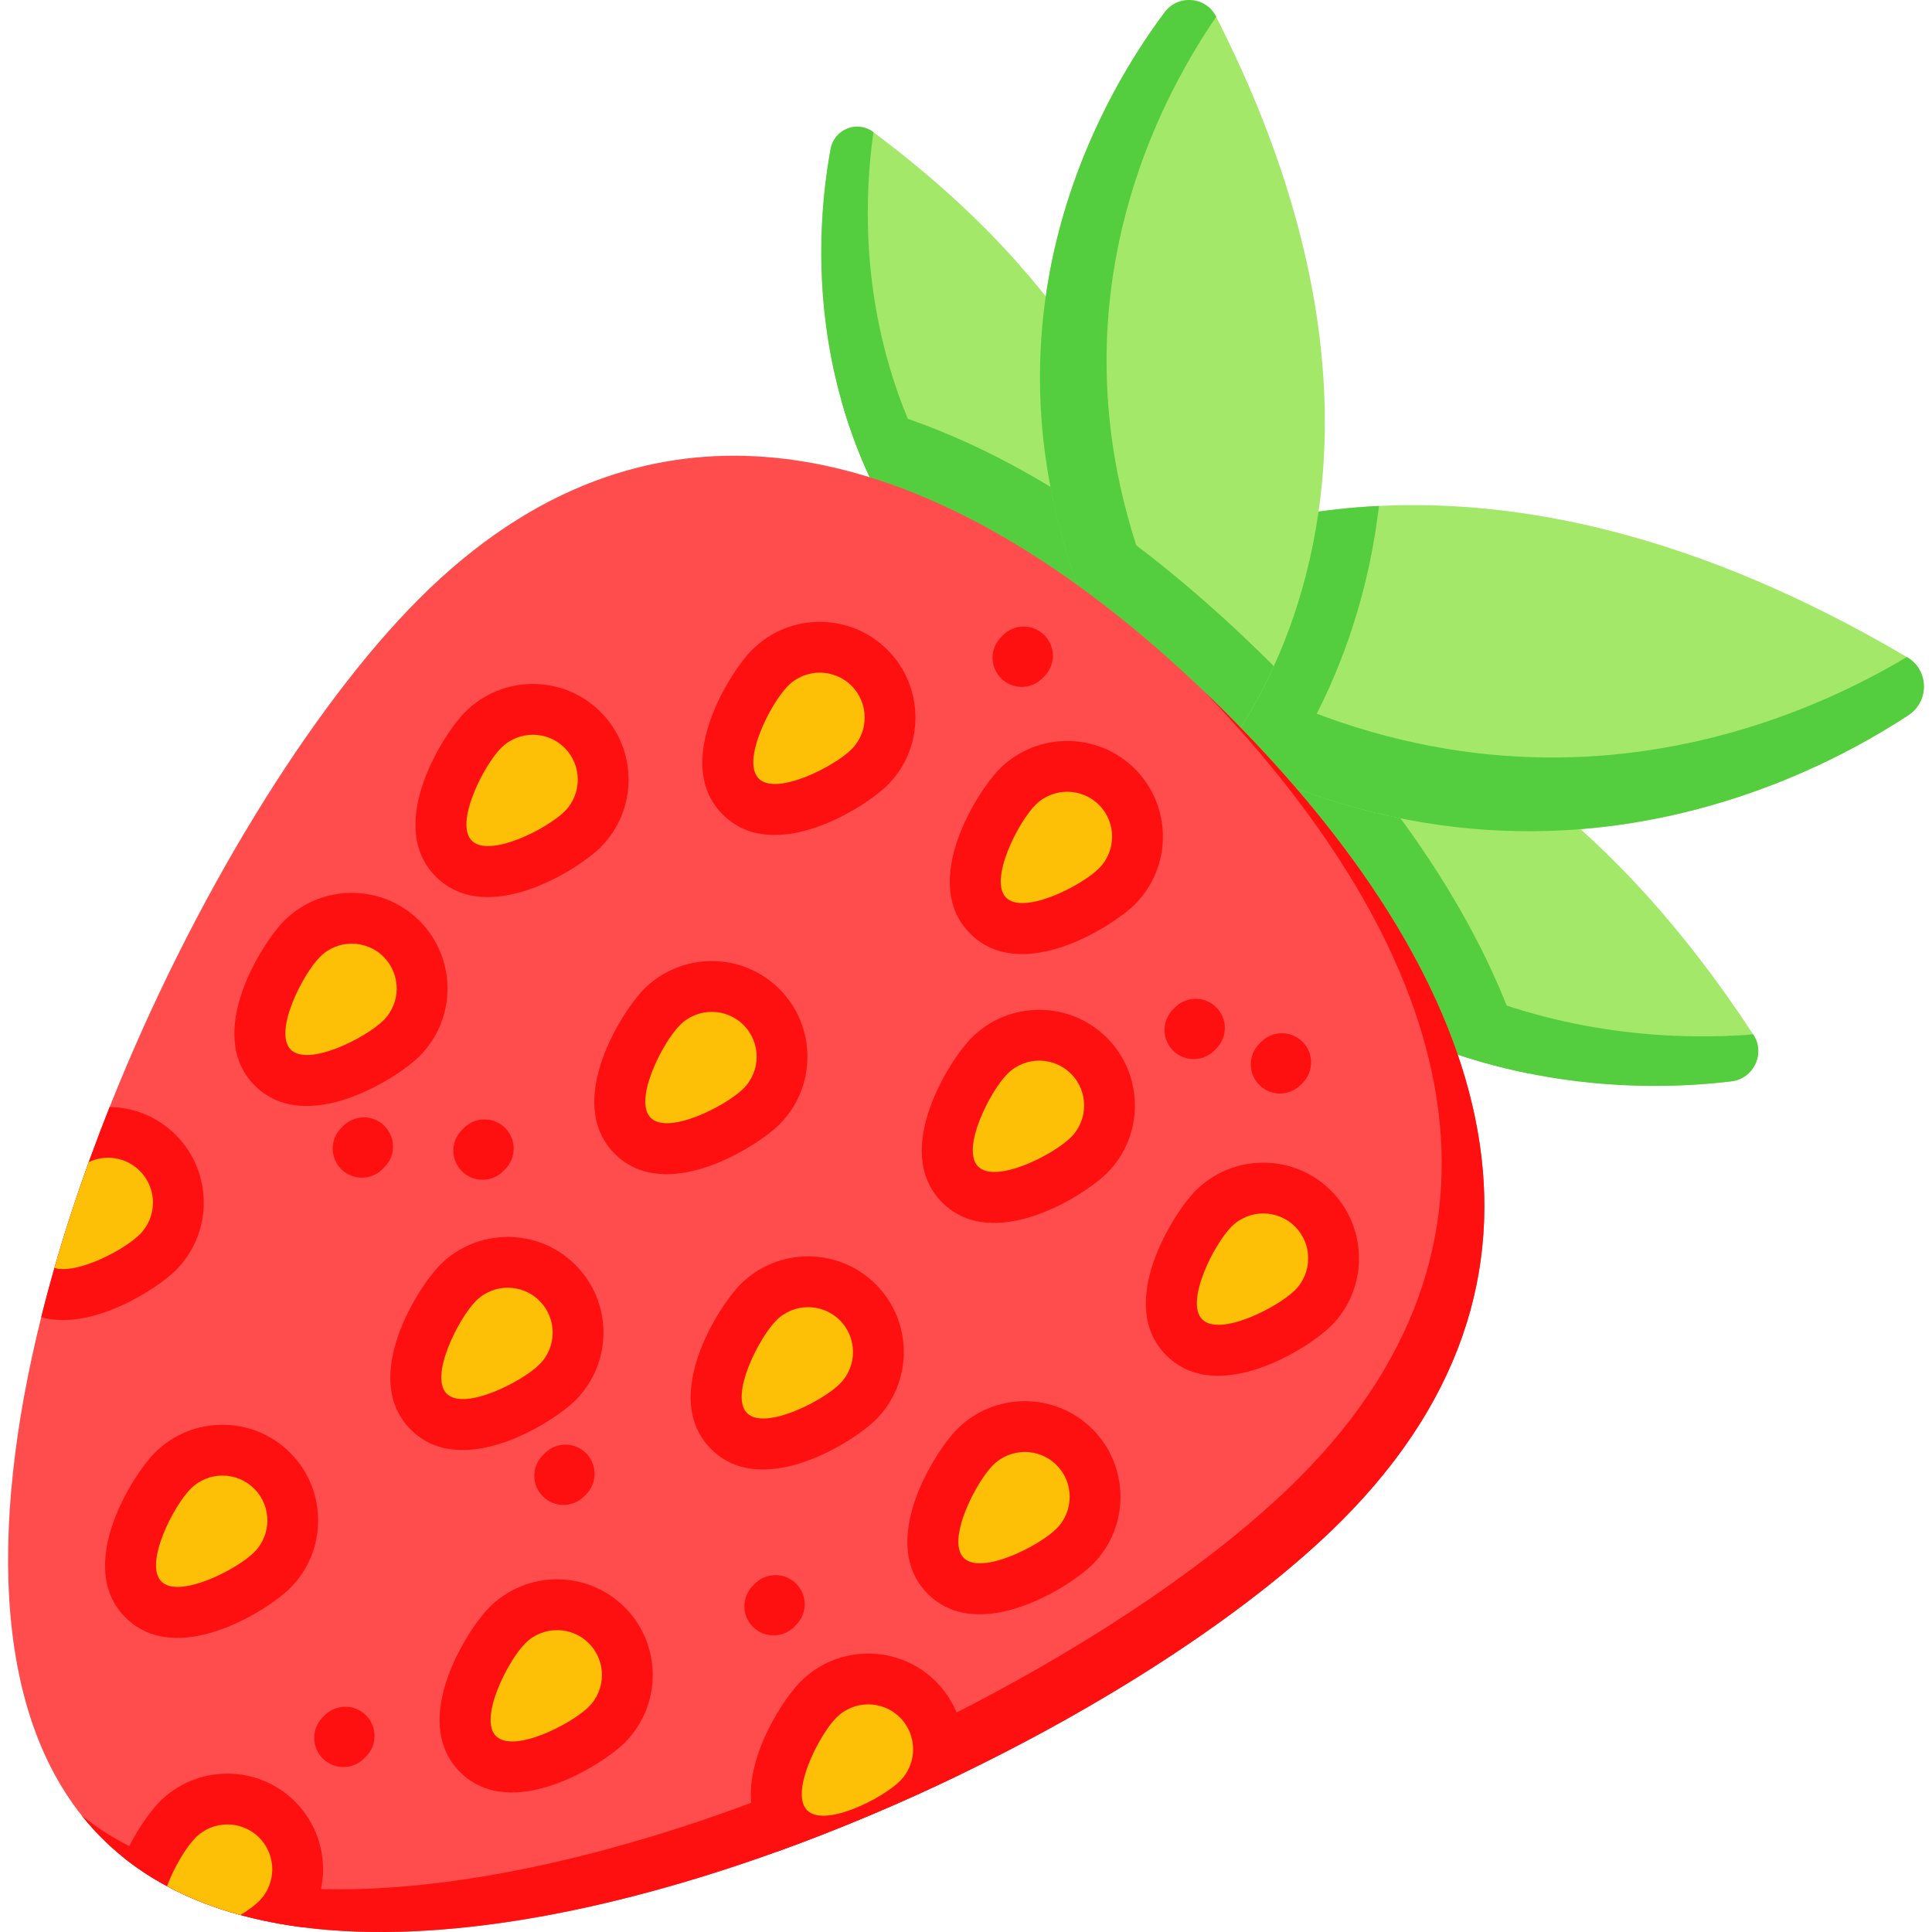 <?xml version="1.0" encoding="iso-8859-1"?>
<!-- Generator: Adobe Illustrator 19.0.0, SVG Export Plug-In . SVG Version: 6.00 Build 0)  -->
<svg version="1.1" id="Capa_1" xmlns="http://www.w3.org/2000/svg" xmlns:xlink="http://www.w3.org/1999/xlink" x="0px" y="0px"
	 viewBox="0 0 512.001 512.001" style="enable-background:new 0 0 512.001 512.001;" xml:space="preserve">
<path style="fill:#A4E869;" d="M458.863,286.558c-11.844,1.454-31.257,2.413-53.554-2.064c-7.964-1.588-16.283-3.874-24.761-7.068
	c-34.629-13.025-71.856-41.285-97.316-99.97c0,0,21.751-6.547,53.364-0.438c5.341,1.035,10.974,2.426,16.823,4.274
	c33.334,10.523,73.945,35.792,111.236,92.921C467.906,279.192,464.756,285.834,458.863,286.558z"/>
<g>
	<path style="fill:#54CE3E;" d="M405.309,284.495c-7.964-1.588-16.283-3.874-24.761-7.068
		c-34.629-13.025-71.856-41.285-97.316-99.97c0,0,21.751-6.547,53.364-0.438l0.267,0.267
		C372.769,213.191,395.891,249.573,405.309,284.495z"/>
	<path style="fill:#54CE3E;" d="M458.86,286.566c-33.317,4.085-126.449,4.265-175.639-109.111c0,0,6.442-1.934,17.407-2.718
		c47.002,96.349,127.395,102.274,163.971,99.391c0.022,0.033,0.044,0.067,0.065,0.1C467.915,279.203,464.759,285.843,458.86,286.566
		z"/>
</g>
<path style="fill:#A4E869;" d="M505.739,189.534c-20.473,13.46-67.17,37.837-126.445,28.77
	c-13.096-2.001-26.817-5.634-40.996-11.379c-20.567-8.331-42.129-21.105-64.219-39.789c0,0,11.104-10.376,32.202-19.54
	c14.885-6.47,34.736-12.332,59.168-13.516c36.739-1.797,83.826,6.971,139.978,40.1C511.19,177.582,511.333,185.859,505.739,189.534z
	"/>
<g>
	<path style="fill:#54CE3E;" d="M338.298,206.926c-20.567-8.331-42.129-21.105-64.219-39.789c0,0,32.286-30.178,91.369-33.057
		c-1.251,10.466-3.3,19.773-5.684,27.833C353.864,181.917,345.27,196.992,338.298,206.926z"/>
	<path style="fill:#54CE3E;" d="M505.749,189.538c-31.574,20.755-125.445,67.434-231.677-22.392c0,0,5.534-5.168,16.205-11.433
		c95.524,73.741,179.591,39.581,215.053,18.411c0.039,0.023,0.077,0.045,0.116,0.068
		C511.208,177.589,511.339,185.864,505.749,189.538z"/>
</g>
<path style="fill:#A4E869;" d="M307.123,201.017c-39.583-20.176-62.273-45.724-74.892-70.916
	c-4.071-8.122-7.087-16.207-9.285-24.068c-7.83-27.936-5.334-52.989-2.807-66.592c0.959-5.188,7.03-7.614,11.253-4.458
	c54.583,40.662,73.266,82.83,78.423,114.494c0.121,0.717,0.222,1.429,0.33,2.134C314.47,181.146,307.123,201.017,307.123,201.017z"
	/>
<g>
	<path style="fill:#54CE3E;" d="M307.123,201.017c-39.583-20.176-62.273-45.724-74.892-70.916
		c-4.071-8.122-7.087-16.207-9.285-24.068c8.58,1.861,17.267,4.566,26.044,8.122c20.182,8.167,40.656,20.715,61.156,37.456
		C314.47,181.146,307.123,201.017,307.123,201.017z"/>
	<path style="fill:#54CE3E;" d="M220.133,39.431c-5.452,29.289-10.737,111.779,86.989,161.593c0,0,2.068-5.6,3.366-15.27
		c-82.763-46.939-83.588-118.48-79.02-150.722c-0.028-0.021-0.057-0.042-0.085-0.063C227.154,31.816,221.098,34.246,220.133,39.431z
		"/>
</g>
<path style="fill:#A4E869;" d="M315.747,209.691c-19.312-25.942-30.368-50.626-35.811-73.406c-0.584-2.439-1.099-4.858-1.556-7.259
	c-11.59-60.59,15.997-106.733,30.286-125.785c3.556-4.75,10.885-4.166,13.584,1.124c38.579,75.756,31.645,131.323,18.207,165.4
	c-0.927,2.362-1.893,4.623-2.877,6.776C327.604,198.483,315.747,209.691,315.747,209.691z"/>
<g>
	<path style="fill:#54CE3E;" d="M315.747,209.691c-19.312-25.942-30.368-50.626-35.811-73.406c-0.584-2.439-1.099-4.858-1.556-7.259
		c19.674,11.901,39.481,27.796,59.2,47.515C327.604,198.483,315.747,209.691,315.747,209.691z"/>
	<path style="fill:#54CE3E;" d="M308.665,3.235c-20.123,26.827-66.639,107.413,7.086,206.462c0,0,4.882-4.618,11.02-13.726
		c-60.065-88.677-25.179-161.267-4.474-191.516c-0.018-0.035-0.036-0.071-0.054-0.106C319.551-0.943,312.228-1.515,308.665,3.235z"
		/>
</g>
<path style="fill:#FF4D4D;" d="M355.47,403.072c-22.633,22.633-59.441,47.134-100.916,67.157
	c-15.699,7.583-32.07,14.517-48.588,20.468c-44.009,15.851-89.104,24.71-125.544,20.074c-5.798-0.743-11.374-1.823-16.696-3.27
	c-6.96-1.892-13.482-4.426-19.464-7.64c-4.09-2.197-7.925-4.712-11.488-7.564c-2.013-1.607-3.937-3.328-5.766-5.156
	c-29.219-29.219-30.032-82.055-16.086-138.055c1.08-4.344,2.248-8.7,3.505-13.069c2.674-9.342,5.728-18.721,9.1-28.05
	c1.759-4.884,3.607-9.754,5.531-14.6c21.763-54.748,53.376-106.06,82.011-134.695c15.083-15.083,30.736-25.275,46.708-31.251
	c55.51-20.798,114.881,9.246,167.292,61.657c43.685,43.685,71.831,92.203,67.938,139.293
	C390.893,354.033,379.272,379.27,355.47,403.072z"/>
<g>
	<path style="fill:#FF1010;" d="M355.47,403.072c-22.633,22.633-59.441,47.134-100.916,67.157
		c-15.699,7.583-32.07,14.517-48.588,20.468c-44.009,15.851-89.104,24.71-125.544,20.074c-5.798-0.743-11.374-1.823-16.696-3.27
		c-6.96-1.892-13.482-4.426-19.464-7.64c-4.09-2.197-7.925-4.712-11.488-7.564c-2.013-1.607-3.937-3.328-5.766-5.156
		c-1.899-1.899-3.677-3.893-5.341-5.989c3.512,2.788,7.278,5.246,11.291,7.405c5.982,3.213,12.504,5.747,19.464,7.64
		c5.322,1.448,10.898,2.527,16.696,3.271c36.439,4.636,81.535-4.223,125.544-20.074c16.518-5.95,32.889-12.885,48.588-20.468
		c41.475-20.023,78.283-44.524,100.916-67.157c65.595-65.595,38.719-142.08-24.805-208.285c1.911,1.835,3.817,3.702,5.709,5.595
		C392.557,256.565,422.957,335.585,355.47,403.072z"/>
	<path style="fill:#FF1010;" d="M115.513,232.32c-13.642-13.642,2.101-37.975,7.769-43.644c9.89-9.89,25.984-9.89,35.874,0
		c9.89,9.89,9.89,25.984,0,35.874C153.488,230.219,129.155,245.962,115.513,232.32z"/>
</g>
<path style="fill:#FEC007;" d="M132.809,198.202c4.645-4.645,12.177-4.645,16.823,0c4.645,4.645,4.645,12.177,0,16.823
	c-4.645,4.645-19.947,12.415-24.593,7.77C120.393,218.149,128.163,202.847,132.809,198.202z"/>
<path style="fill:#FF1010;" d="M67.525,287.681c-13.642-13.642,2.101-37.975,7.769-43.644c9.89-9.89,25.984-9.89,35.874,0
	s9.89,25.984,0,35.874C105.5,285.581,81.167,301.323,67.525,287.681z"/>
<path style="fill:#FEC007;" d="M84.821,253.563c4.645-4.645,12.177-4.645,16.823,0c4.645,4.645,4.645,12.177,0,16.823
	c-4.645,4.645-19.947,12.415-24.593,7.77C72.405,273.51,80.175,258.208,84.821,253.563z"/>
<path style="fill:#FF1010;" d="M33.251,428.645c-13.642-13.642,2.101-37.975,7.769-43.644c9.89-9.89,25.984-9.89,35.874,0
	s9.89,25.984,0,35.874C71.226,426.544,46.892,442.286,33.251,428.645z"/>
<path style="fill:#FEC007;" d="M50.546,394.526c4.645-4.645,12.177-4.645,16.823,0c4.645,4.645,4.645,12.177,0,16.823
	c-4.645,4.645-19.947,12.415-24.593,7.77C38.131,414.474,45.901,399.172,50.546,394.526z"/>
<path style="fill:#FF1010;" d="M121.919,469.602c-13.642-13.642,2.101-37.975,7.769-43.644c9.89-9.89,25.984-9.89,35.874,0
	c9.89,9.89,9.89,25.984,0,35.874C159.894,467.501,135.56,483.243,121.919,469.602z"/>
<path style="fill:#FEC007;" d="M139.214,435.483c4.645-4.645,12.177-4.645,16.823,0c4.645,4.645,4.645,12.177,0,16.823
	c-4.645,4.645-19.947,12.415-24.593,7.77C126.799,455.43,134.569,440.129,139.214,435.483z"/>
<path style="fill:#FF1010;" d="M80.422,510.77c-18.563-2.369-34.871-8.237-47.648-18.474c3.01-6.795,7.163-12.46,9.545-14.841
	c9.894-9.894,25.986-9.894,35.874-0.006C87.274,486.53,88.017,500.838,80.422,510.77z"/>
<path style="fill:#FEC007;" d="M68.667,503.804c-1.124,1.124-2.87,2.426-4.941,3.696c-6.96-1.892-13.482-4.426-19.464-7.64
	c1.918-5.182,5.169-10.466,7.583-12.879c4.648-4.648,12.18-4.649,16.823-0.006C73.315,491.624,73.315,499.155,68.667,503.804z"/>
<path style="fill:#FF1010;" d="M108.859,378.862c-13.642-13.642,2.101-37.975,7.769-43.644c9.89-9.89,25.984-9.89,35.874,0
	s9.89,25.984,0,35.874C146.834,376.762,122.5,392.504,108.859,378.862z"/>
<path style="fill:#FEC007;" d="M126.154,344.744c4.645-4.645,12.177-4.645,16.823,0c4.645,4.645,4.645,12.177,0,16.823
	c-4.645,4.645-19.947,12.415-24.593,7.77C113.739,364.691,121.509,349.389,126.154,344.744z"/>
<path style="fill:#FF1010;" d="M162.913,305.756c-13.642-13.642,2.101-37.975,7.769-43.644c9.89-9.89,25.984-9.89,35.874,0
	c9.89,9.89,9.89,25.984,0,35.874C200.888,303.656,176.555,319.398,162.913,305.756z"/>
<path style="fill:#FEC007;" d="M180.209,271.638c4.645-4.645,12.177-4.645,16.823,0c4.645,4.645,4.645,12.177,0,16.823
	c-4.645,4.645-19.947,12.415-24.593,7.77C167.793,291.585,175.563,276.283,180.209,271.638z"/>
<path style="fill:#FF1010;" d="M249.703,318.679c-13.642-13.642,2.101-37.975,7.769-43.644c9.89-9.89,25.984-9.89,35.874,0
	c9.89,9.89,9.89,25.984,0,35.874C287.678,316.579,263.344,332.321,249.703,318.679z"/>
<path style="fill:#FEC007;" d="M266.998,284.561c4.645-4.645,12.177-4.645,16.823,0s4.645,12.177,0,16.823
	s-19.947,12.415-24.593,7.77C254.583,304.508,262.353,289.206,266.998,284.561z"/>
<path style="fill:#FF1010;" d="M191.544,215.864c-13.642-13.642,2.101-37.975,7.769-43.644c9.89-9.89,25.984-9.89,35.874,0
	c9.89,9.89,9.89,25.984,0,35.874C229.519,213.763,205.185,229.505,191.544,215.864z"/>
<path style="fill:#FEC007;" d="M208.839,181.745c4.645-4.645,12.177-4.645,16.823,0c4.645,4.645,4.645,12.177,0,16.823
	c-4.645,4.645-19.947,12.415-24.593,7.77C196.424,201.693,204.194,186.391,208.839,181.745z"/>
<path style="fill:#FF1010;" d="M257.119,247.425c-13.642-13.642,2.101-37.975,7.77-43.644c9.89-9.89,25.984-9.89,35.874,0
	c9.89,9.89,9.89,25.984,0,35.874C295.094,245.324,270.761,261.066,257.119,247.425z"/>
<path style="fill:#FEC007;" d="M274.414,213.306c4.645-4.645,12.177-4.645,16.823,0c4.645,4.645,4.645,12.177,0,16.823
	c-4.645,4.645-19.947,12.415-24.593,7.77C261.999,233.254,269.769,217.952,274.414,213.306z"/>
<path style="fill:#FF1010;" d="M245.875,422.387c-13.642-13.642,2.101-37.975,7.769-43.644c9.89-9.89,25.984-9.89,35.874,0
	s9.89,25.984,0,35.874C283.85,420.287,259.517,436.029,245.875,422.387z"/>
<path style="fill:#FEC007;" d="M263.171,388.269c4.645-4.645,12.177-4.645,16.823,0c4.645,4.645,4.645,12.177,0,16.823
	c-4.645,4.645-19.947,12.415-24.593,7.77C250.755,408.216,258.525,392.914,263.171,388.269z"/>
<path style="fill:#FF1010;" d="M254.553,470.229c-15.699,7.583-32.07,14.517-48.588,20.468c-0.54-0.426-1.067-0.902-1.581-1.416
	c-13.641-13.641,2.102-37.97,7.773-43.641c9.888-9.888,25.986-9.894,35.874-0.006C254.68,452.282,256.859,461.751,254.553,470.229z"
	/>
<path style="fill:#FEC007;" d="M221.68,455.161c4.645-4.645,12.177-4.645,16.823,0c4.645,4.645,4.645,12.177,0,16.823
	c-4.645,4.645-19.947,12.415-24.593,7.77C209.265,475.108,217.035,459.807,221.68,455.161z"/>
<path style="fill:#FF1010;" d="M46.573,336.651c-4.674,4.674-22.049,16.194-35.652,12.434c4.604-18.474,10.809-37.29,18.137-55.72
	c6.357,0.095,12.676,2.566,17.515,7.405C56.467,310.665,56.467,326.757,46.573,336.651z"/>
<path style="fill:#FEC007;" d="M37.054,327.119c-4.121,4.121-16.607,10.688-22.627,8.897c2.674-9.342,5.728-18.721,9.1-28.05
	c4.414-2.102,9.862-1.327,13.52,2.331C41.696,314.945,41.696,322.477,37.054,327.119z"/>
<path style="fill:#FF1010;" d="M309.081,359.181c-13.642-13.642,2.101-37.975,7.77-43.644c9.89-9.89,25.984-9.89,35.874,0
	c9.89,9.89,9.89,25.984,0,35.874C347.056,357.08,322.723,372.823,309.081,359.181z"/>
<path style="fill:#FEC007;" d="M326.377,325.063c4.645-4.645,12.177-4.645,16.823,0c4.645,4.645,4.645,12.177,0,16.823
	c-4.645,4.645-19.947,12.415-24.593,7.77S321.731,329.708,326.377,325.063z"/>
<path style="fill:#FF1010;" d="M188.453,384.016c-13.642-13.642,2.101-37.975,7.769-43.644c9.89-9.89,25.984-9.89,35.874,0
	c9.89,9.89,9.89,25.984,0,35.874C226.428,381.915,202.094,397.657,188.453,384.016z"/>
<path style="fill:#FEC007;" d="M205.748,349.898c4.645-4.645,12.177-4.645,16.823,0c4.645,4.645,4.645,12.177,0,16.823
	c-4.645,4.645-19.947,12.415-24.593,7.77C193.333,369.845,201.103,354.543,205.748,349.898z"/>
<g>
	<path style="fill:#FF1010;" d="M339.201,289.793c-1.98,0-3.96-0.757-5.469-2.269c-3.014-3.02-3.009-7.911,0.011-10.927l0.524-0.523
		c3.019-3.013,7.911-3.01,10.927,0.011c3.014,3.02,3.009,7.911-0.011,10.927l-0.524,0.523
		C343.151,289.04,341.176,289.793,339.201,289.793z"/>
	<path style="fill:#FF1010;" d="M205,433.406c-1.977,0-3.955-0.755-5.464-2.263c-3.017-3.018-3.017-7.909,0-10.928l0.524-0.524
		c3.018-3.016,7.909-3.016,10.928,0c3.017,3.018,3.017,7.909,0,10.928l-0.524,0.524C208.955,432.652,206.977,433.406,205,433.406z"
		/>
	<path style="fill:#FF1010;" d="M91.002,468.284c-1.977,0-3.955-0.755-5.464-2.263c-3.017-3.018-3.017-7.909,0-10.928l0.524-0.524
		c3.018-3.016,7.909-3.016,10.928,0c3.017,3.018,3.017,7.909,0,10.928l-0.524,0.524C94.957,467.529,92.979,468.284,91.002,468.284z"
		/>
	<path style="fill:#FF1010;" d="M95.897,312.098c-1.98,0-3.96-0.757-5.469-2.269c-3.014-3.02-3.009-7.911,0.011-10.927l0.524-0.523
		c3.02-3.014,7.912-3.009,10.927,0.011c3.014,3.02,3.009,7.911-0.011,10.927l-0.524,0.523
		C99.847,311.345,97.872,312.098,95.897,312.098z"/>
	<path style="fill:#FF1010;" d="M127.879,312.642c-1.977,0-3.955-0.755-5.464-2.263c-3.017-3.018-3.017-7.909,0-10.928l0.524-0.524
		c3.018-3.016,7.909-3.016,10.928,0c3.017,3.018,3.017,7.909,0,10.928l-0.524,0.524
		C131.834,311.887,129.856,312.642,127.879,312.642z"/>
	<path style="fill:#FF1010;" d="M149.322,398.823c-1.977,0-3.955-0.755-5.464-2.263c-3.017-3.018-3.017-7.909,0-10.928l0.524-0.524
		c3.018-3.016,7.909-3.016,10.928,0c3.017,3.018,3.017,7.909,0,10.928l-0.524,0.524
		C153.277,398.068,151.299,398.823,149.322,398.823z"/>
	<path style="fill:#FF1010;" d="M316.342,280.676c-1.977,0-3.955-0.755-5.464-2.263c-3.017-3.018-3.017-7.909,0-10.928l0.524-0.524
		c3.018-3.016,7.909-3.016,10.928,0c3.017,3.018,3.017,7.909,0,10.928l-0.524,0.524
		C320.297,279.922,318.319,280.676,316.342,280.676z"/>
	<path style="fill:#FF1010;" d="M270.766,182.033c-1.977,0-3.955-0.755-5.464-2.263c-3.017-3.018-3.017-7.909,0-10.928l0.523-0.523
		c3.018-3.016,7.909-3.016,10.928,0c3.017,3.018,3.017,7.909,0,10.928l-0.523,0.523C274.72,181.279,272.742,182.033,270.766,182.033
		z"/>
</g>
<g>
</g>
<g>
</g>
<g>
</g>
<g>
</g>
<g>
</g>
<g>
</g>
<g>
</g>
<g>
</g>
<g>
</g>
<g>
</g>
<g>
</g>
<g>
</g>
<g>
</g>
<g>
</g>
<g>
</g>
</svg>
